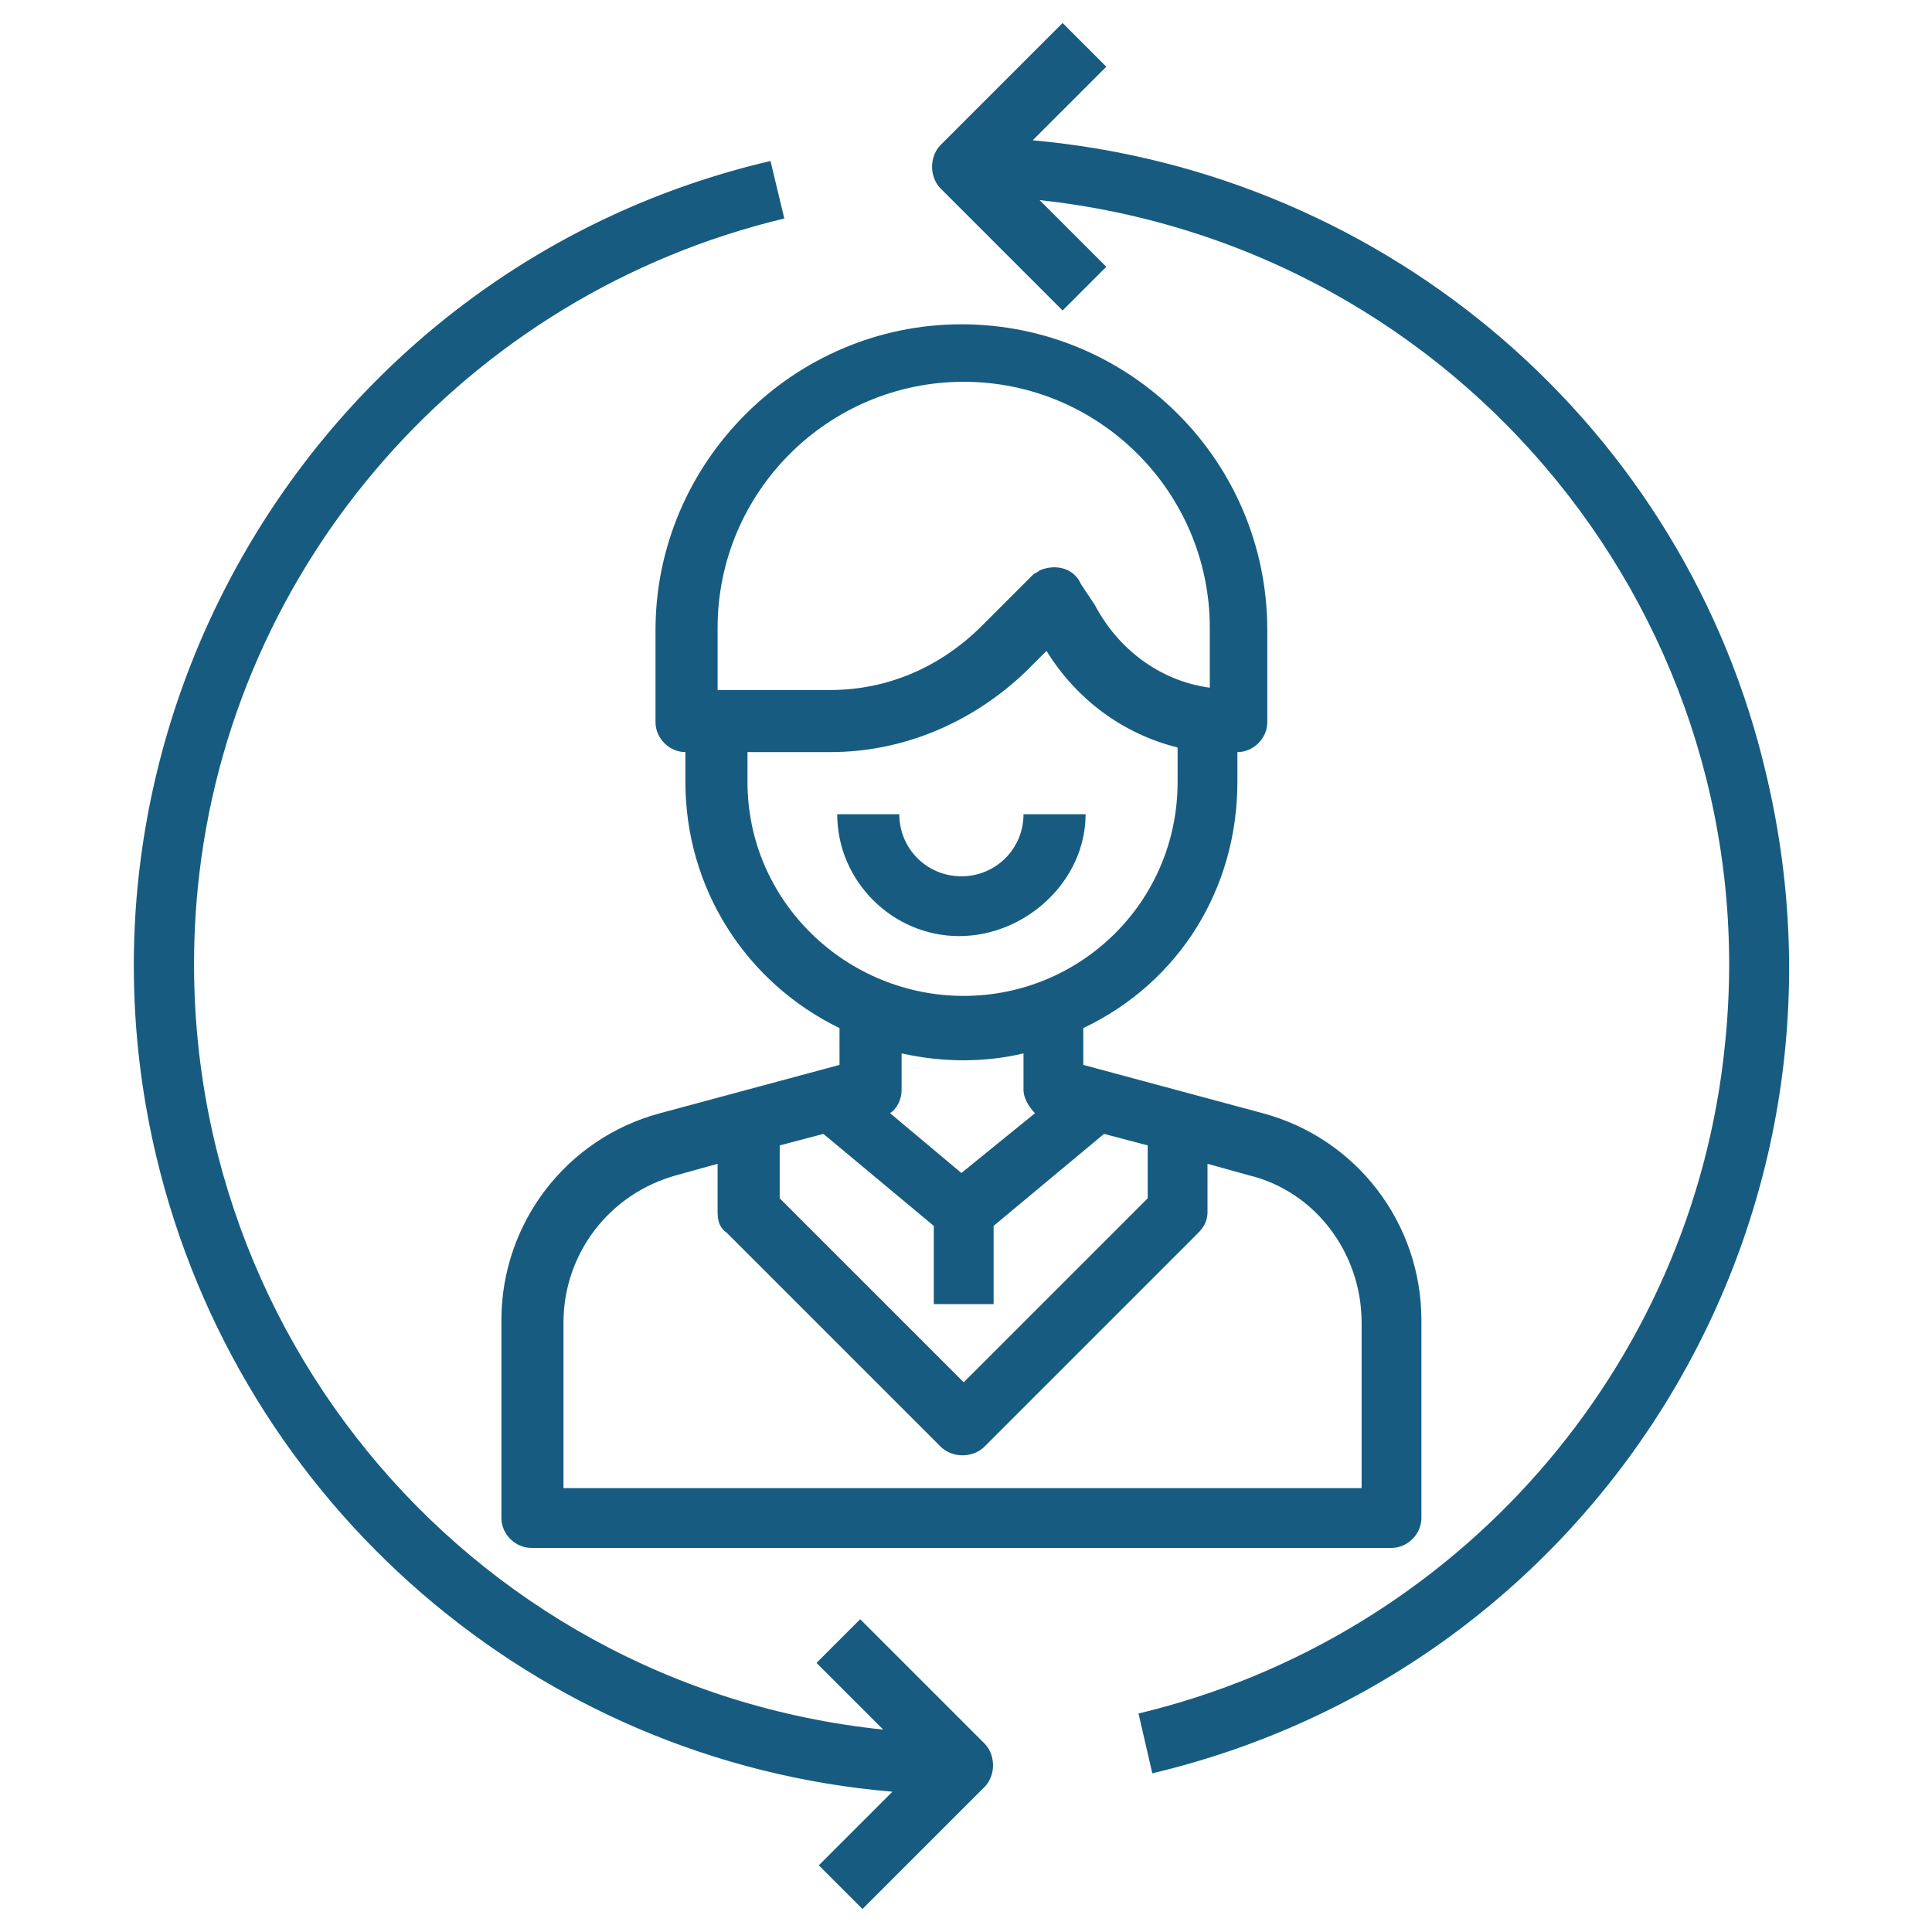 <?xml version="1.0" encoding="utf-8"?>
<!-- Generator: Adobe Illustrator 22.1.0, SVG Export Plug-In . SVG Version: 6.00 Build 0)  -->
<svg version="1.1" id="Layer_1" xmlns="http://www.w3.org/2000/svg" xmlns:xlink="http://www.w3.org/1999/xlink" x="0px" y="0px"
	 viewBox="0 0 84 84" style="enable-background:new 0 0 84 84;" xml:space="preserve">
<style type="text/css">
	.st0{display:none;}
	.st1{display:inline;fill:#175C80;}
	.st2{fill:#175C80;}
</style>
<g id="Layer_1_1_" class="st0">
	<path class="st1" d="M7.9,77.1h68.5c0.5,0,0.9-0.4,0.9-0.9s-0.4-0.9-0.9-0.9h-7.9v-7.6c1.5-0.1,4.3-0.4,6.2-2.4
		c2.6-2.6,2.2-7,2.2-7.2c0-0.4-0.4-0.8-0.8-0.8c-0.1,0-2.4-0.1-4.6,0.7c0.2-0.7,0.4-1.4,0.4-2.1c0-3.8-3.4-6.9-3.6-7
		c-0.3-0.3-0.8-0.3-1.1,0c-0.1,0.1-3.7,3.1-3.7,6.9c0,0.9,0.2,1.7,0.4,2.4c-2.4-1-4.9-0.7-5-0.7c-0.4,0-0.8,0.4-0.8,0.8
		c0,0.2-0.3,4.6,2.4,7.1c1.9,1.9,4.8,2.2,6.3,2.2v7.6H43.3v-7.6c1.5-0.1,4.3-0.4,6.2-2.4c2.6-2.6,2.2-7,2.2-7.2
		c0-0.4-0.4-0.8-0.8-0.8c-0.1,0-2.4-0.1-4.6,0.7c0.2-0.7,0.4-1.4,0.4-2.1c0-3.8-3.4-6.9-3.6-7c-0.3-0.3-0.8-0.3-1.1,0
		c-0.1,0.1-3.7,3.1-3.7,6.9c0,0.9,0.2,1.7,0.4,2.4c-2.4-1-4.9-0.7-5-0.7c-0.4,0-0.8,0.4-0.8,0.8c0,0.2-0.3,4.6,2.4,7.1
		c1.9,1.9,4.8,2.2,6.3,2.2v7.6H18.1v-7.6c1.5-0.1,4.3-0.4,6.2-2.4c2.6-2.6,2.2-7,2.2-7.2c0-0.4-0.4-0.8-0.8-0.8
		c-0.1,0-2.4-0.1-4.6,0.7c0.2-0.7,0.4-1.4,0.4-2.1c0-3.8-3.4-6.9-3.6-7c-0.3-0.3-0.8-0.3-1.1,0c-0.1,0.1-3.7,3.1-3.7,6.9
		c0,0.9,0.2,1.7,0.4,2.4c-2.4-1-4.9-0.7-5-0.7c-0.4,0-0.8,0.4-0.8,0.8c0,0.2-0.3,4.6,2.4,7.1c1.9,1.9,4.8,2.2,6.3,2.2V75H7.9
		C7.4,75,7,75.4,7,75.9S7.4,77.1,7.9,77.1z M73.4,64.1c-1.4,1.5-3.7,1.8-5,1.8v-0.3c0.1-1.3,0.4-3.4,1.7-4.7c1.4-1.5,3.8-1.8,5-1.8
		C75.1,60.3,74.9,62.7,73.4,64.1z M67.6,50.9c0.9,0.9,2.4,2.9,2.4,5.1c0,2.2-1.6,4.1-2.5,5.1c-0.9-0.9-2.4-2.9-2.4-5.1
		C65.2,53.7,66.8,51.8,67.6,50.9z M61.6,64.3c-1.5-1.4-1.8-3.8-1.8-5c1.2,0,3.6,0.3,5,1.7c1.5,1.4,1.8,3.8,1.8,5
		C65.5,66,63.1,65.7,61.6,64.3z M48.2,64.1c-1.4,1.5-3.7,1.8-5,1.8v-0.3c0.1-1.3,0.4-3.4,1.7-4.7c1.4-1.5,3.8-1.8,5-1.8
		C49.9,60.3,49.7,62.7,48.2,64.1z M42.5,50.9c0.9,0.9,2.4,2.9,2.4,5.1c0,2.2-1.6,4.1-2.5,5.1C41.5,60.2,40,58.2,40,56
		C40,53.7,41.6,51.8,42.5,50.9z M36.5,64.3c-1.5-1.4-1.8-3.8-1.8-5c1.2,0,3.6,0.3,5,1.7c1.5,1.4,1.8,3.8,1.8,5
		C40.3,66,37.9,65.7,36.5,64.3z M23,64.1c-1.4,1.5-3.7,1.8-5,1.8v-0.3c0.1-1.3,0.4-3.4,1.7-4.7c1.4-1.5,3.8-1.8,5-1.8
		C24.7,60.3,24.5,62.7,23,64.1z M17.3,50.9c0.9,0.9,2.4,2.9,2.4,5.1c0,2.2-1.6,4.1-2.5,5.1c-0.9-0.9-2.4-2.9-2.4-5.1
		C14.8,53.7,16.4,51.8,17.3,50.9z M11.3,64.3c-1.5-1.4-1.8-3.8-1.8-5c1.2,0,3.6,0.3,5,1.7c1.5,1.4,1.8,3.8,1.8,5
		C15.1,66,12.8,65.7,11.3,64.3z"/>
	<path class="st1" d="M34.9,24.8c0,4.4,3.6,8,8,8s8-3.6,8-8s-3.6-8-8-8S34.9,20.4,34.9,24.8z M49.2,24.8c0,3.5-2.8,6.3-6.3,6.3
		s-6.3-2.8-6.3-6.3s2.8-6.3,6.3-6.3S49.2,21.4,49.2,24.8z"/>
	<path class="st1" d="M42.9,13c0.5,0,0.9-0.4,0.9-0.9V7.7c0-0.5-0.4-0.9-0.9-0.9S42,7.2,42,7.7v4.4C42,12.6,42.4,13,42.9,13z"/>
	<path class="st1" d="M35.9,14.2c0.2,0.3,0.5,0.4,0.8,0.4c0.1,0,0.3,0,0.4-0.1c0.4-0.2,0.6-0.8,0.3-1.2l-2.2-3.8
		C35,9.1,34.4,9,34,9.2s-0.6,0.8-0.3,1.2L35.9,14.2z"/>
	<path class="st1" d="M27.7,16.9l3.8,2.2c0.1,0.1,0.3,0.1,0.4,0.1c0.3,0,0.6-0.2,0.8-0.4c0.2-0.4,0.1-1-0.3-1.2l-3.8-2.2
		c-0.4-0.2-1-0.1-1.2,0.3S27.3,16.6,27.7,16.9z"/>
	<path class="st1" d="M25.8,25.4l4.4,0.1l0,0c0.5,0,0.9-0.4,0.9-0.9s-0.4-0.9-0.9-0.9l-4.4-0.1l0,0c-0.5,0-0.9,0.4-0.9,0.9
		S25.3,25.4,25.8,25.4z"/>
	<path class="st1" d="M31.3,30.2l-3.9,2.1c-0.4,0.2-0.6,0.8-0.3,1.2c0.2,0.3,0.5,0.5,0.8,0.5c0.1,0,0.3,0,0.4-0.1l3.9-2.1
		c0.4-0.2,0.6-0.8,0.3-1.2C32.3,30.1,31.8,29.9,31.3,30.2z"/>
	<path class="st1" d="M33.5,40.2c0.1,0.1,0.3,0.1,0.5,0.1c0.3,0,0.6-0.1,0.7-0.4l2.3-3.8c0.3-0.4,0.1-1-0.3-1.2
		c-0.4-0.3-1-0.1-1.2,0.3L33.2,39C32.9,39.4,33.1,39.9,33.5,40.2z"/>
	<path class="st1" d="M41.6,37.5l-0.1,4.4c0,0.5,0.4,0.9,0.8,0.9l0,0c0.5,0,0.9-0.4,0.9-0.8l0.1-4.4c0-0.5-0.4-0.9-0.8-0.9
		C42,36.6,41.6,37,41.6,37.5z"/>
	<path class="st1" d="M48.4,35.3c-0.4,0.2-0.6,0.8-0.4,1.2l2.1,3.9c0.2,0.3,0.5,0.5,0.8,0.5c0.1,0,0.3,0,0.4-0.1
		c0.4-0.2,0.6-0.8,0.4-1.2l-2.1-3.9C49.4,35.2,48.8,35.1,48.4,35.3z"/>
	<path class="st1" d="M54.1,30.9c-0.4-0.3-1-0.1-1.2,0.3c-0.3,0.4-0.1,1,0.3,1.2l3.7,2.4c0.1,0.1,0.3,0.1,0.5,0.1
		c0.3,0,0.6-0.1,0.7-0.4c0.3-0.4,0.1-1-0.3-1.2L54.1,30.9z"/>
	<path class="st1" d="M54.7,25.4c0,0.5,0.3,0.9,0.8,0.9l4.4,0.2l0,0c0.5,0,0.9-0.4,0.9-0.8c0-0.5-0.3-0.9-0.8-0.9l-4.4-0.2
		C55.2,24.6,54.7,25,54.7,25.4z"/>
	<path class="st1" d="M54.2,20c0.1,0,0.3,0,0.4-0.1l3.9-2c0.4-0.2,0.6-0.7,0.4-1.2c-0.2-0.4-0.7-0.6-1.2-0.4l-3.9,2
		c-0.4,0.2-0.6,0.7-0.4,1.2C53.6,19.8,53.9,20,54.2,20z"/>
	<path class="st1" d="M49.4,15c0.1,0.1,0.3,0.1,0.5,0.1c0.3,0,0.6-0.1,0.7-0.4L53,11c0.3-0.4,0.2-0.9-0.2-1.2s-0.9-0.2-1.2,0.2
		l-2.4,3.7C48.9,14.2,49,14.7,49.4,15z"/>
</g>
<g id="Layer_3" class="st0">
	<path class="st1" d="M28.3,19.2c-0.4,0-0.8,0.4-0.8,0.8c0,0.3-0.4,6.5,3.7,10.1c3.1,2.7,7.6,3.1,9.8,3.1c0.5,0,0.9,0,1.1,0
		c0,0,0,0,0.1,0s0.4,0,0.7,0c1.9,0,7-0.3,10.3-3.3c4-3.7,3.3-10,3.3-10.3c-0.1-0.4-0.4-0.8-0.8-0.8c-0.3,0-4.7-0.3-8.5,1.6
		c0.6-1.2,1-2.5,1-4c0.1-5.4-5.4-9.7-5.5-9.9c-0.4-0.3-0.8-0.3-1.1,0c-0.3,0.2-5.7,4.4-5.7,9.8c0,1.5,0.4,3,1.1,4.2
		C33,18.8,28.5,19.1,28.3,19.2z M51.9,28.6c-2.6,2.5-7.1,2.8-8.9,2.8c0-1.7,0.3-5.5,2.8-8c2.6-2.5,7.1-2.8,8.9-2.8
		C54.8,22.2,54.6,26.2,51.9,28.6z M42.1,8.3c1.3,1.1,4.4,4.4,4.4,8.1s-3.2,6.8-4.5,8c-1.3-1.1-4.4-4.4-4.4-8.1
		C37.6,12.7,40.8,9.5,42.1,8.3z M38.2,23.5c2.6,2.4,3.1,6.2,3.1,7.9c-1.8,0-6.2-0.2-9-2.6c-2.6-2.4-3.1-6.2-3.1-7.9
		C31,20.9,35.4,21.1,38.2,23.5z"/>
	<path class="st1" d="M21.8,43c0,3.2,2.5,5.7,5.7,5.7l0,0c3.2,0,5.7-2.5,5.7-5.7s-2.5-5.7-5.7-5.7l0,0C24.4,37.3,21.8,39.9,21.8,43z
		 M27.5,39.1L27.5,39.1c2.2,0,4,1.8,4,4s-1.8,4-4,4l0,0c-2.2,0-4-1.8-4-4C23.6,40.8,25.3,39.1,27.5,39.1z"/>
	<path class="st1" d="M36.3,43c0,3.2,2.5,5.7,5.7,5.7l0,0c3.2,0,5.7-2.5,5.7-5.7s-2.5-5.7-5.7-5.7S36.3,39.9,36.3,43z M46,43.1
		c0,2.2-1.8,4-4,4l0,0c-1.1,0-2-0.4-2.8-1.1c-0.7-0.8-1.1-1.8-1.1-2.8c0-2.2,1.8-4,4-4l0,0c1.1,0,2,0.4,2.8,1.1
		C45.5,41,46,42.1,46,43.1z"/>
	<path class="st1" d="M56.5,48.7c3.2,0,5.7-2.5,5.7-5.7s-2.5-5.7-5.7-5.7l0,0c-3.2,0-5.7,2.5-5.7,5.7S53.2,48.7,56.5,48.7
		C56.4,48.7,56.5,48.7,56.5,48.7z M52.5,43c0-2.2,1.8-4,4-4l0,0c2.2,0,4,1.8,4,4s-1.8,4-4,4l0,0C54.3,47,52.5,45.2,52.5,43z"/>
	<path class="st1" d="M34.7,62.8L34.7,62.8c1.6,0,3-0.6,4-1.7c1.1-1.1,1.7-2.5,1.7-4c0-3.2-2.5-5.7-5.7-5.7c-1.5,0-3,0.6-4,1.7
		c-1.1,1.1-1.7,2.5-1.7,4C29,60.2,31.6,62.8,34.7,62.8z M32,54.3c0.7-0.7,1.8-1.1,2.8-1.1l0,0c2.2,0,4,1.8,4,4c0,1.1-0.4,2-1.1,2.8
		c-0.7,0.7-1.8,1.1-2.8,1.1l0,0c-2.2,0-4-1.8-4-4C30.8,56,31.2,55,32,54.3z"/>
	<path class="st1" d="M49.3,51.4C49.3,51.4,49.2,51.4,49.3,51.4c-1.6,0-3,0.6-4,1.7c-1.1,1.1-1.7,2.5-1.7,4c0,3.2,2.5,5.7,5.7,5.7
		l0,0c3.2,0,5.7-2.5,5.7-5.7c0-1.5-0.6-3-1.7-4C52.2,52.1,50.8,51.4,49.3,51.4z M52,60c-0.8,0.7-1.8,1.1-2.8,1.1c-2.2,0-4-1.8-4-4
		c0-1.1,0.4-2,1.1-2.8c0.7-0.7,1.8-1.1,2.8-1.1l0,0c1.1,0,2,0.4,2.8,1.1c0.7,0.8,1.1,1.8,1.1,2.8C53.1,58.2,52.7,59.2,52,60z"/>
	<path class="st1" d="M41.6,76.9L41.6,76.9c1.6,0,3-0.6,4-1.7c1.1-1.1,1.7-2.5,1.7-4c0-3.2-2.5-5.7-5.7-5.7l0,0
		c-1.5,0-2.9,0.6-4,1.7s-1.7,2.5-1.7,4c0,1.6,0.6,3,1.7,4S40.1,76.9,41.6,76.9z M38.9,68.4c0.7-0.7,1.8-1.1,2.8-1.1l0,0
		c1.1,0,2,0.4,2.8,1.1c0.7,0.8,1.1,1.8,1.1,2.8s-0.4,2-1.1,2.8c-0.7,0.8-1.8,1.1-2.8,1.1c-1.1,0-2-0.4-2.8-1.1
		c-0.7-0.8-1.1-1.8-1.1-2.8C37.7,70.1,38.1,69.1,38.9,68.4z"/>
</g>
<g id="Contact_us">
	<path class="st2" d="M53.8,34v-1.3c0.7,0,1.3-0.6,1.3-1.3v-4c0-7.4-6-13.3-13.3-13.3s-13.3,6-13.3,13.3v4c0,0.7,0.6,1.3,1.3,1.3V34
		c0,4.6,2.6,8.7,6.7,10.7v1.6l-7.8,2.1c-4.1,1.1-6.9,4.8-6.9,9V66c0,0.7,0.6,1.3,1.3,1.3h37.4c0.7,0,1.3-0.6,1.3-1.3v-8.6
		c0-4.2-2.8-7.9-6.9-9l-7.8-2.1v-1.6C51.3,42.7,53.8,38.6,53.8,34z M31.2,27.3c0-5.9,4.8-10.7,10.7-10.7s10.7,4.8,10.7,10.7v2.6
		c-2.2-0.3-4-1.7-5-3.6L47,25.4c-0.3-0.7-1.1-0.9-1.8-0.6c-0.1,0.1-0.2,0.1-0.3,0.2l-2.2,2.2C40.9,29,38.6,30,36.1,30h-4.9V27.3z
		 M32.5,34v-1.3h3.6c3.2,0,6.2-1.3,8.5-3.5l0.9-0.9c1.3,2.1,3.3,3.6,5.7,4.2V34c0,5.2-4.2,9.3-9.3,9.3S32.5,39.2,32.5,34z
		 M43.2,56.7v-3.4l4.8-4l1.9,0.5v2.3l-8,8l-8-8v-2.3l1.9-0.5l4.8,4v3.4H43.2z M59.2,57.5v7.2H24.5v-7.2c0-3,2-5.6,4.9-6.4l1.8-0.5
		v2.1c0,0.4,0.1,0.7,0.4,0.9l9.3,9.3c0.5,0.5,1.4,0.5,1.9,0l9.3-9.3c0.3-0.3,0.4-0.6,0.4-0.9v-2.1l1.8,0.5
		C57.2,51.8,59.2,54.5,59.2,57.5z M45,48.4L41.8,51l-3.1-2.6c0.3-0.2,0.5-0.6,0.5-1v-1.6c1.8,0.4,3.6,0.4,5.3,0v1.6
		C44.5,47.7,44.7,48.1,45,48.4z"/>
	<path class="st2" d="M47.2,35.4h-2.7c0,1.5-1.2,2.7-2.7,2.7c-1.5,0-2.7-1.2-2.7-2.7h-2.7c0,2.9,2.4,5.3,5.3,5.3
		S47.2,38.3,47.2,35.4z"/>
	<path class="st2" d="M44.9,6.1l3.2-3.2l-1.9-1.9l-5.3,5.3c-0.5,0.5-0.5,1.4,0,1.9l5.3,5.3l1.9-1.9l-2.9-2.9
		C63.6,10.7,76.9,27.1,75,45.4c-1.4,14.1-11.7,25.8-25.5,29.1l0.6,2.6c19.4-4.6,31.3-24,26.7-43.4C73.3,18.6,60.4,7.5,44.9,6.1
		L44.9,6.1z"/>
	<path class="st2" d="M37.4,70.4l-1.9,1.9l2.9,2.9C20.1,73.3,6.8,57,8.6,38.6c1.4-14.1,11.7-25.8,25.5-29.1L33.5,7
		C14.2,11.5,2.2,31,6.8,50.3c3.6,15.1,16.5,26.3,32,27.6l-3.2,3.2l1.9,1.9l5.3-5.3c0.5-0.5,0.5-1.4,0-1.9L37.4,70.4z"/>
</g>
</svg>
